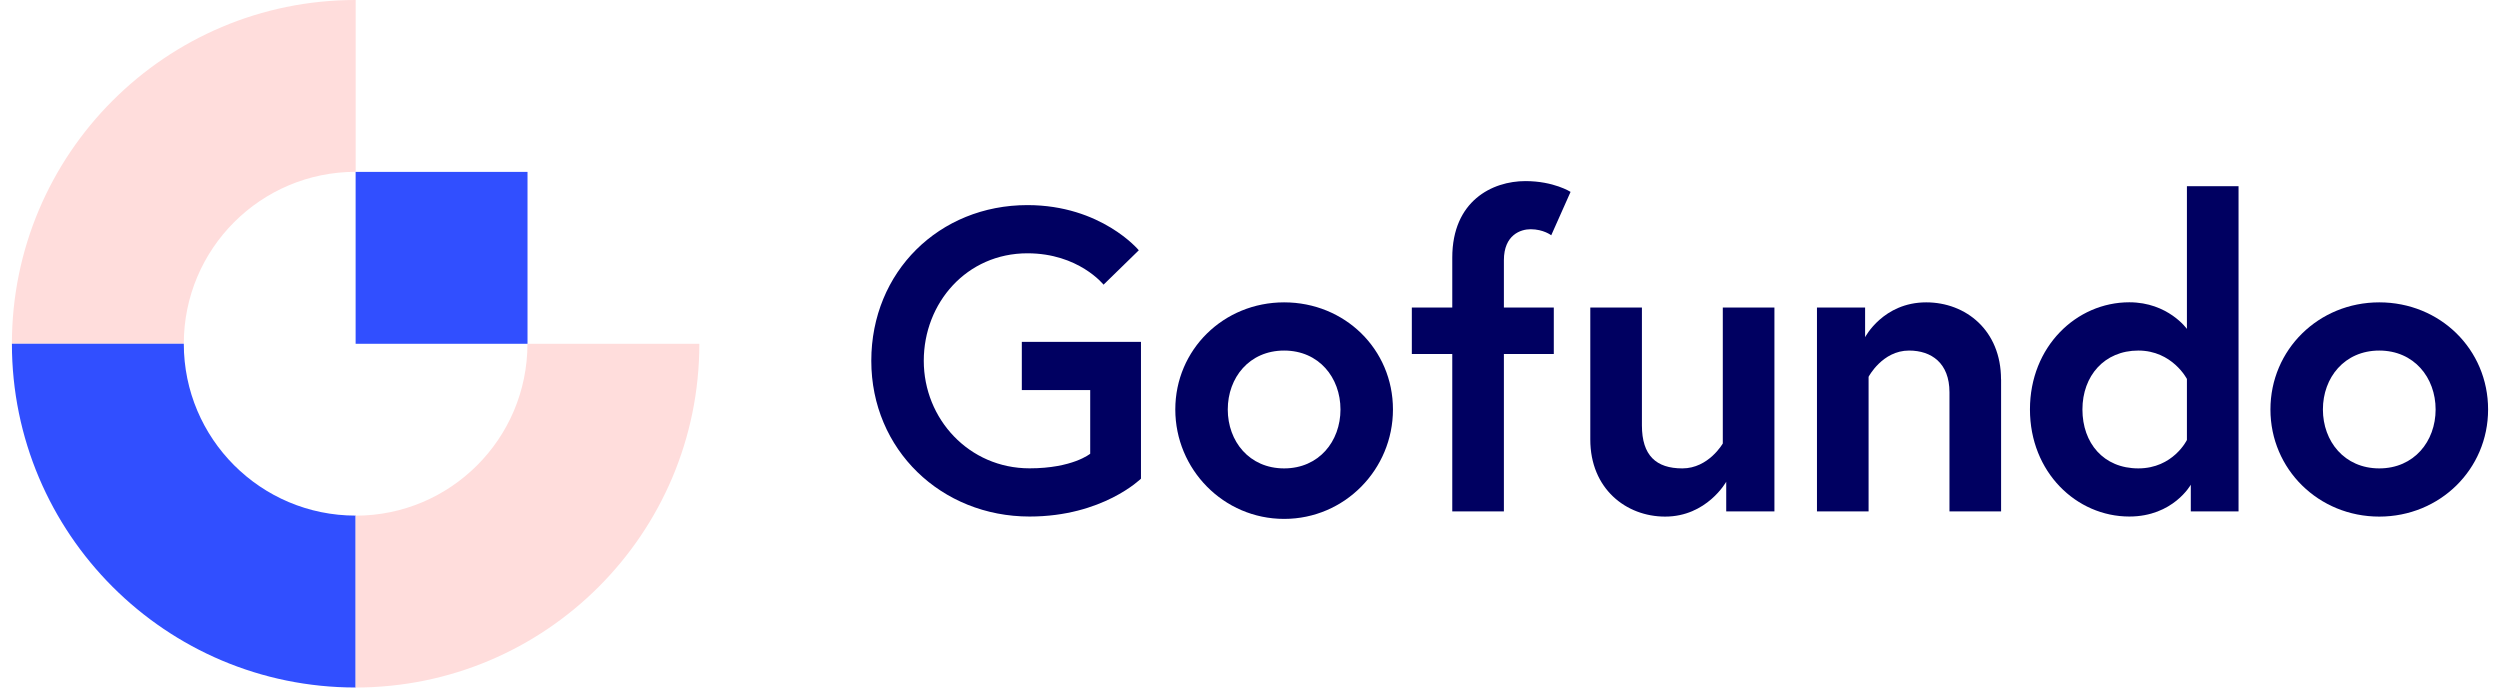 <?xml version="1.0" encoding="UTF-8"?>
<svg width="200px" height="55px" xmlns="http://www.w3.org/2000/svg" viewBox="0 0 376.56 104.55">
  <defs>
    <style>.d{fill:#000061;}.e{fill:#ffdddc;}.f{fill:#314fff;}</style>
  </defs>
  <g id="a"></g>
  <g id="b">
    <g id="c">
      <g>
        <g>
          <path class="e" d="M52.27,0C23.4,0,0,23.4,0,52.27H26.14c0-14.44,11.7-26.14,26.14-26.14V0Z"></path>
          <path class="f" d="M52.27,104.55C23.4,104.55,0,81.14,0,52.27H26.14c0,14.44,11.7,26.14,26.14,26.14v26.14Z"></path>
          <path class="e" d="M52.27,104.55c28.87,0,52.27-23.4,52.27-52.27h-26.14c0,14.44-11.7,26.14-26.14,26.14v26.14Z"></path>
          <rect class="f" x="52.27" y="26.14" width="26.14" height="26.14"></rect>
        </g>
        <g>
          <path class="d" d="M163.98,69v-9.68h-10.4v-7.33h18.12v20.8s-5.82,5.76-16.94,5.76c-13.41,0-24.07-10.14-24.07-23.68s10.33-23.68,23.74-23.68c11.25,0,16.94,6.87,16.94,6.87l-5.36,5.23s-3.79-4.77-11.58-4.77c-9.22,0-15.76,7.52-15.76,16.35s6.87,16.35,16.09,16.35c6.54,0,9.22-2.22,9.22-2.22Z"></path>
          <path class="d" d="M210.02,62.27c0,9.09-7.32,16.64-16.55,16.64s-16.55-7.55-16.55-16.64,7.33-16.29,16.55-16.29,16.55,7.13,16.55,16.29Zm-7.98,0c0-4.84-3.27-8.96-8.57-8.96s-8.57,4.12-8.57,8.96,3.27,8.96,8.57,8.96,8.57-4.12,8.57-8.96Z"></path>
          <path class="d" d="M212.89,46.77h6.15v-7.59c0-8.63,6.08-11.64,11.12-11.64,4.32,0,6.87,1.64,6.87,1.64l-2.94,6.6s-1.18-.92-3.14-.92c-1.5,0-4.06,.85-4.06,4.71v7.2h7.59v7.06h-7.59v23.94h-7.85v-23.94h-6.15v-7.06Z"></path>
          <path class="d" d="M240.03,66.85v-20.08h7.85v17.92c0,4.58,2.16,6.54,6.15,6.54s6.15-3.79,6.15-3.79v-20.67h7.85v31h-7.33v-4.51s-2.94,5.3-9.29,5.3c-5.95,0-11.38-4.25-11.38-11.71Z"></path>
          <path class="d" d="M302.5,57.69v20.08h-7.85v-18.12c0-4.45-2.75-6.34-6.15-6.34-4.06,0-6.15,3.99-6.15,3.99v20.47h-7.85v-31h7.32v4.51s2.75-5.3,9.29-5.3c6.02,0,11.38,4.25,11.38,11.71Z"></path>
          <path class="d" d="M338.61,77.77h-7.26v-4.06s-2.68,4.84-9.35,4.84c-8.04,0-15.11-6.74-15.11-16.29s7.06-16.29,15.11-16.29c5.89,0,8.76,4.05,8.76,4.05V28.32h7.85v49.44Zm-7.85-20.14s-2.22-4.32-7.39-4.32-8.5,3.86-8.5,8.96,3.2,8.96,8.5,8.96,7.39-4.32,7.39-4.32v-9.29Z"></path>
          <path class="d" d="M376.56,62.27c0,9.09-7.33,16.29-16.55,16.29s-16.55-7.2-16.55-16.29,7.32-16.29,16.55-16.29,16.55,7.13,16.55,16.29Zm-7.98,0c0-4.84-3.27-8.96-8.57-8.96s-8.57,4.12-8.57,8.96,3.27,8.96,8.57,8.96,8.57-4.12,8.57-8.96Z"></path>
        </g>
      </g>
    </g>
  </g>
</svg>
